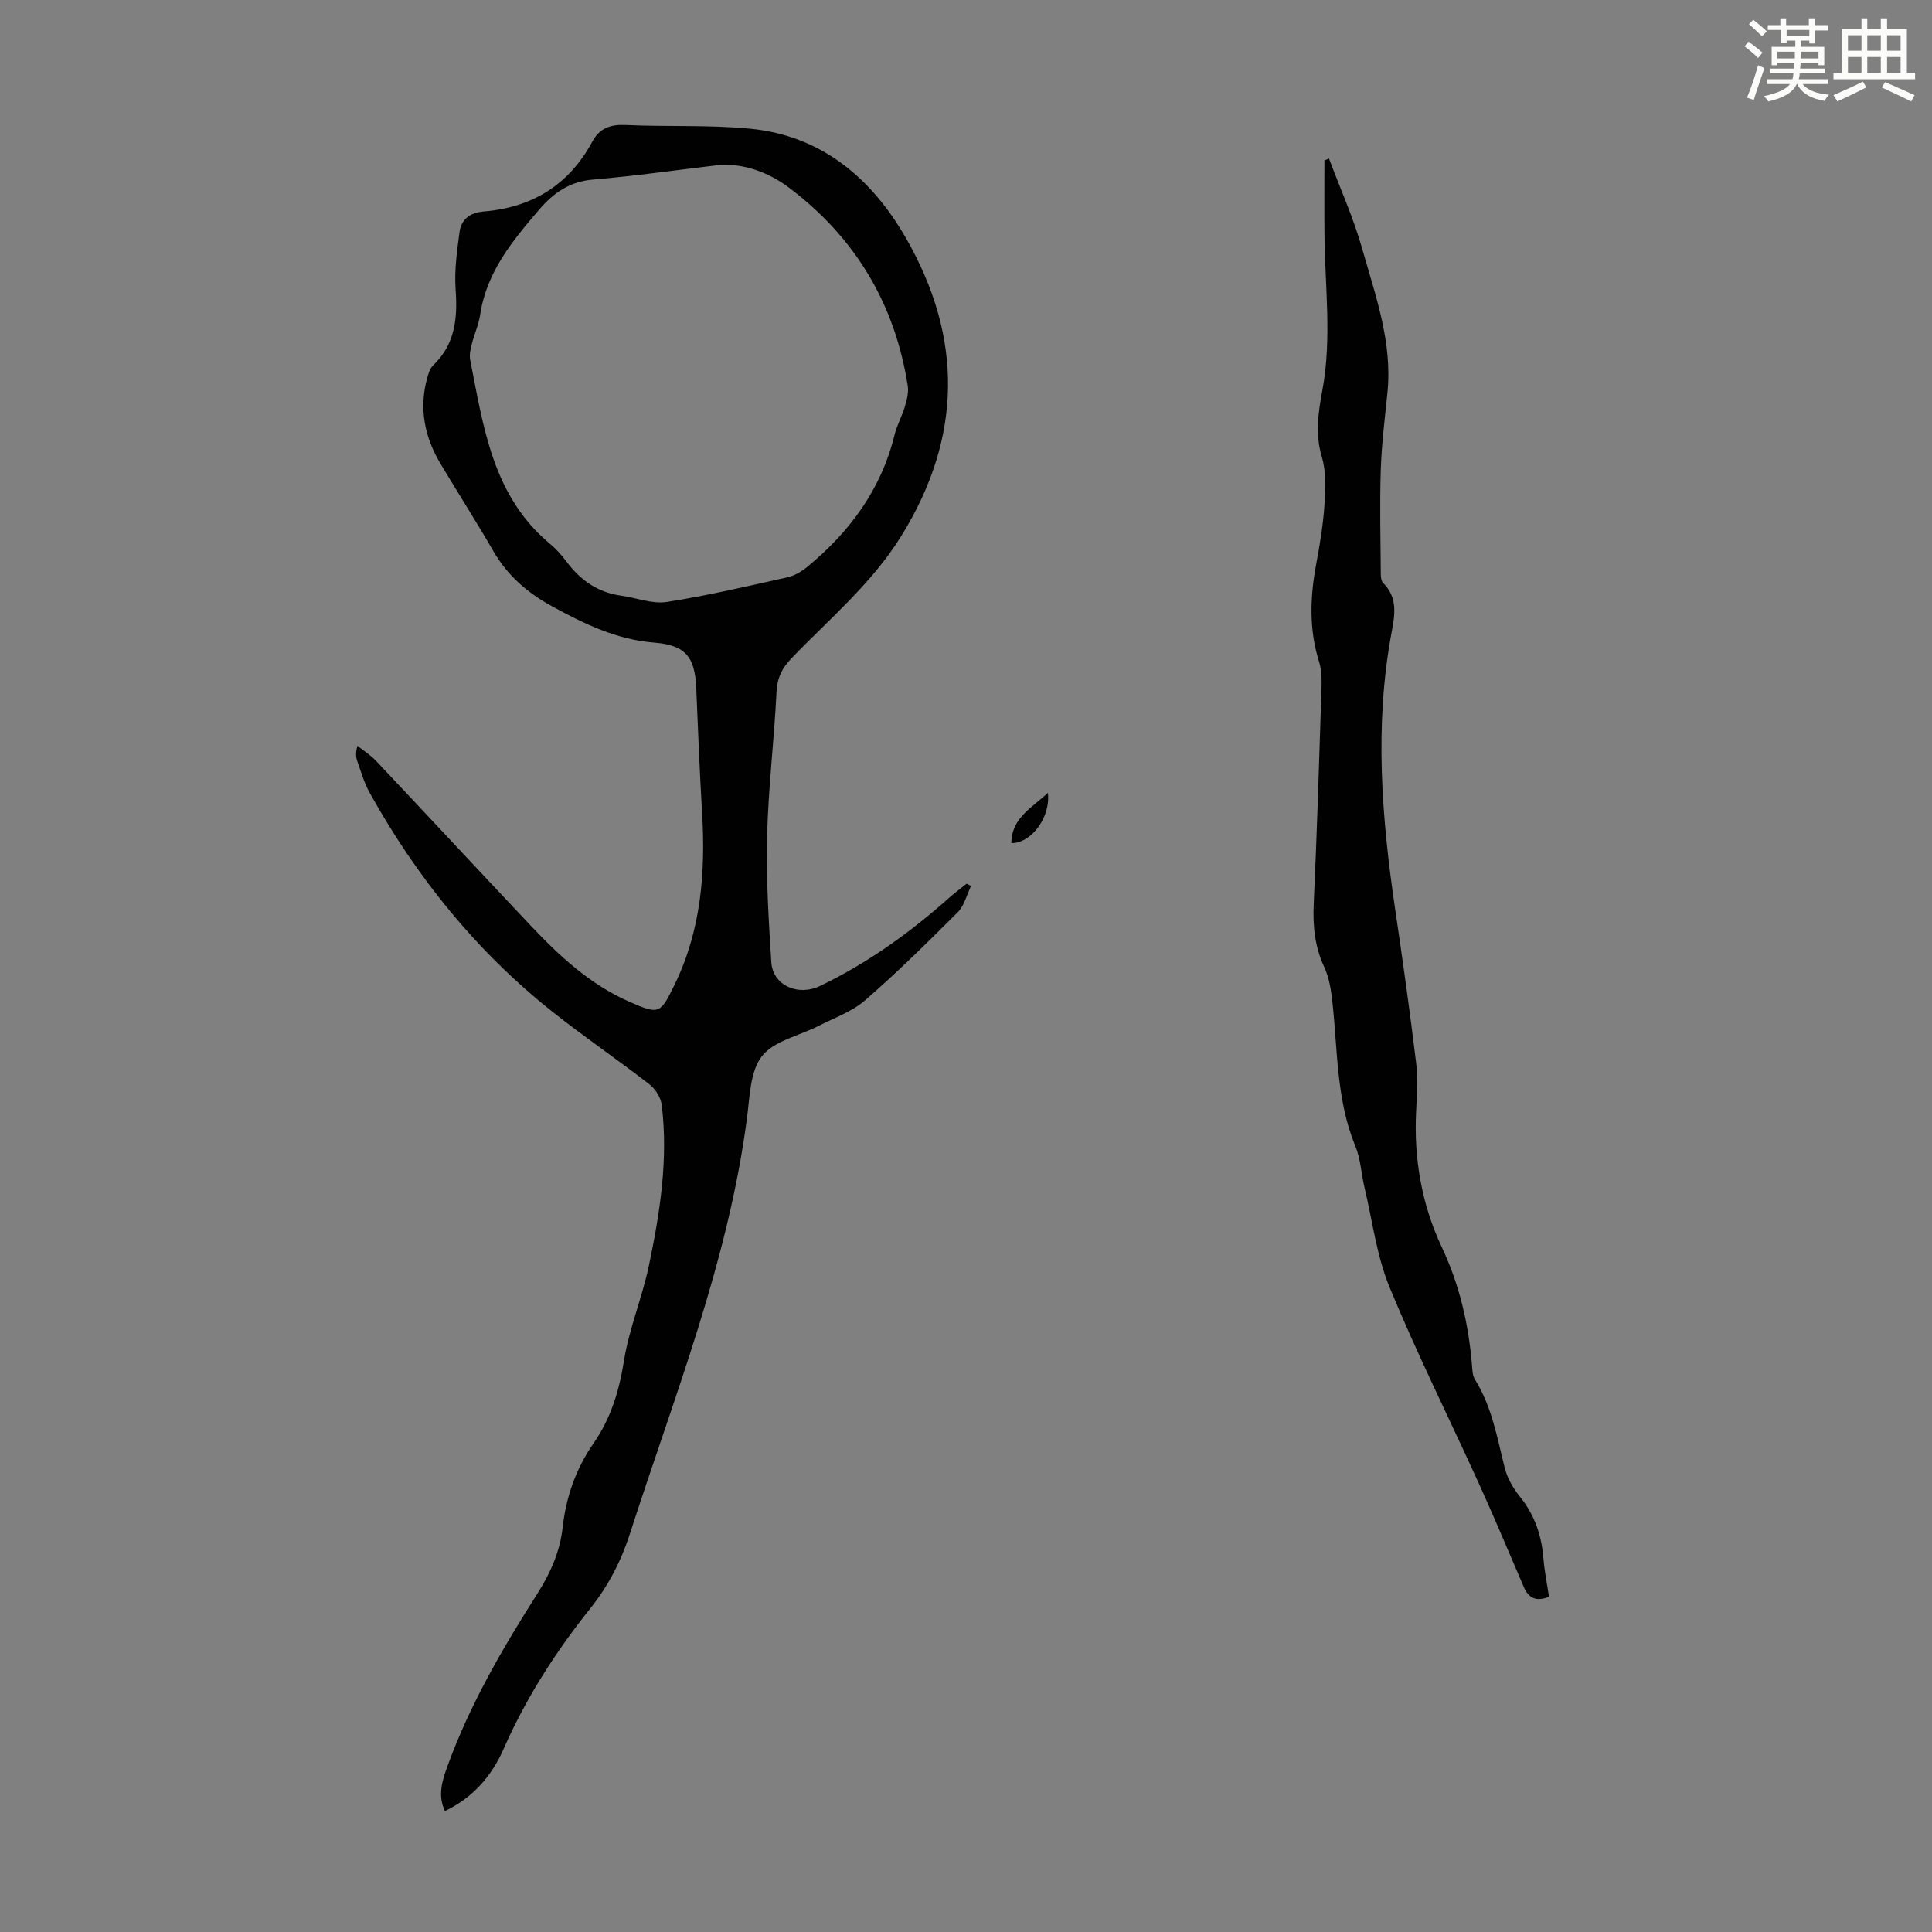 <svg enable-background="new 0 0 400 400" viewBox="0 0 400 400" xmlns="http://www.w3.org/2000/svg"><rect x="0" y="0" width="400" height="400" fill="#808080" stroke="none"/><path d="m361.2 9.6.8-1c.9.7 1.9 1.4 2.9 2.3l-.9 1.1c-1-1-2-1.8-2.8-2.4zm.5 10.6c.9-2.1 1.6-4.3 2.3-6.7.4.2.8.4 1.3.6-.7 2.1-1.5 4.3-2.2 6.6zm.4-15.2.9-.9c1 .8 2 1.6 2.8 2.4l-1 1c-.9-.9-1.8-1.7-2.7-2.5zm12.5-1.2h1.2v1.4h2.7v1.1h-2.7v2.7h-1.2v-.6h-1.8v1.3h4.9v3.8h-1.2v-.5h-3.7c0 .4-.1.9-.1 1.2h5.1v1h-5.2c0 .5-.1.9-.2 1.2h6v1h-5.2c1.1 1.3 2.9 2 5.5 2.2-.4.4-.7.8-.9 1.3-2.9-.5-4.8-1.6-5.7-3.5h-.1c-.8 1.7-2.7 2.9-5.9 3.6-.2-.4-.6-.8-.9-1.1 2.8-.6 4.6-1.4 5.4-2.5h-4.8v-1h5.3c.1-.3.2-.7.2-1.2h-4.9v-1h5c0-.4 0-.8.1-1.2h-3.5v.5h-1.2v-3.8h4.9v-1.3h-1.8v.5h-1.2v-2.7h-2.7v-1h2.6v-1.4h1.2v1.4h4.7v-1.4zm-6.6 8.3h3.6c0-.4 0-.9 0-1.4h-3.6zm1.9-4.6h4.7v-1.3h-4.7zm6.6 3.2h-3.7v1.4h3.7z" fill="#fbfcfa"/><path d="m385.3 3.8h1.3v2.2h2.8v-2.2h1.3v2.2h4.1v9.1h1.7v1.3h-16.9v-1.3h1.7v-9.1h4.1v-2.2zm.4 13.1.7 1.2c-1.8.9-3.8 1.9-6 2.9-.2-.4-.5-.8-.8-1.3 2.3-1 4.3-1.9 6.1-2.8zm-3.1-6.4h2.8v-3.2h-2.8zm0 4.6h2.8v-3.3h-2.8zm4-4.6h2.8v-3.2h-2.8zm0 4.6h2.8v-3.3h-2.8zm3.7 1.9c2.1.9 4.1 1.8 6.1 2.7l-.7 1.3c-2.2-1.1-4.2-2-6.1-2.9zm3.2-9.7h-2.8v3.2h2.8zm-2.8 7.8h2.8v-3.3h-2.8z" fill="#fbfcfa"/><g fill="#010102"><path d="m92.1 374.96c-1.56-3.39-.49-6.46.62-9.51 4.63-12.68 11.38-24.27 18.59-35.59 2.7-4.24 4.62-8.65 5.18-13.62.71-6.34 2.74-12.15 6.39-17.41 3.57-5.14 5.31-10.84 6.3-17.07 1.06-6.67 3.77-13.06 5.16-19.7 2.3-10.96 4.04-22.05 2.66-33.31-.19-1.52-1.31-3.29-2.54-4.25-6.54-5.07-13.4-9.75-19.89-14.88-15.83-12.51-28.28-27.93-38.05-45.52-1.13-2.03-1.78-4.33-2.56-6.54-.29-.82-.35-1.72.04-3.16 1.28 1.03 2.71 1.92 3.83 3.1 10.68 11.32 21.27 22.72 31.95 34.04 6.02 6.38 12.41 12.32 20.59 15.89 6.12 2.67 6.33 2.48 9.24-3.45 5.56-11.33 6.48-23.35 5.75-35.69-.51-8.6-.85-17.22-1.21-25.83-.27-6.34-2.11-8.89-8.66-9.41-7.88-.62-14.59-3.91-21.28-7.57-5-2.74-9.14-6.32-12.05-11.35-3.52-6.1-7.33-12.04-10.94-18.09-3.3-5.51-4.51-11.41-2.79-17.72.26-.94.57-2.03 1.23-2.66 4.6-4.39 5.1-9.8 4.67-15.77-.28-3.93.29-7.96.82-11.91.32-2.41 2.05-3.88 4.59-4.14.11-.01.22-.05.33-.05 10.09-.81 17.72-5.49 22.56-14.47 1.52-2.82 3.76-3.58 6.9-3.44 8.6.39 17.27-.06 25.82.77 14.83 1.44 25.17 10.35 32.23 22.66 11.77 20.51 11.73 41.11-.94 61.6-6.13 9.91-14.91 17.2-22.79 25.4-1.98 2.06-2.94 4.06-3.08 6.97-.49 9.94-1.7 19.85-1.95 29.8-.22 8.69.32 17.42.87 26.11.31 4.87 5.56 7.11 10.07 4.95 9.98-4.78 18.81-11.18 27.03-18.5 1.07-.95 2.24-1.79 3.36-2.69.3.16.59.33.89.49-.89 1.83-1.38 4.06-2.74 5.42-6.25 6.26-12.56 12.48-19.23 18.27-2.71 2.35-6.37 3.61-9.64 5.29-3.98 2.04-9.18 3.06-11.67 6.23-2.47 3.15-2.52 8.39-3.1 12.78-3.89 29.86-15.07 57.65-24.21 86.02-1.85 5.74-4.49 10.87-8.24 15.56-7.13 8.94-13.28 18.48-17.91 29.01-2.45 5.63-6.38 10.19-12.2 12.94zm57.12-340.84c-9.36 1.11-17.89 2.34-26.47 3.06-4.78.4-8.17 2.77-11.06 6.14-5.52 6.45-10.95 12.95-12.27 21.81-.31 2.08-1.23 4.06-1.74 6.12-.27 1.06-.54 2.25-.33 3.28 2.75 13.89 4.62 28.17 16.55 38.09 1.28 1.06 2.42 2.35 3.42 3.69 2.86 3.84 6.48 6.36 11.3 7.02 3.16.44 6.42 1.76 9.42 1.3 8.38-1.3 16.67-3.26 24.96-5.1 1.44-.32 2.88-1.15 4.04-2.09 8.83-7.26 15.38-16.05 18.16-27.36.5-2.05 1.57-3.95 2.17-5.98.4-1.36.78-2.88.57-4.23-2.67-17.04-10.95-30.82-24.73-41.13-4.25-3.17-9.3-4.84-13.99-4.62z"/><path d="m275.15 32.82c2.33 6.22 5.08 12.31 6.88 18.68 2.76 9.74 6.29 19.41 5.22 29.85-.54 5.34-1.21 10.69-1.38 16.05-.23 7.14-.04 14.3.01 21.44 0 .64.1 1.49.5 1.88 3.09 3.06 2.39 6.68 1.71 10.35-3.56 19.19-2.03 38.31.8 57.43 1.56 10.51 3.03 21.04 4.31 31.59.4 3.3.15 6.71-.01 10.06-.48 9.78 1.17 19.24 5.3 28.02 3.7 7.85 5.57 15.98 6.27 24.5.08.99.1 2.13.6 2.92 3.52 5.64 4.6 12.04 6.18 18.32.53 2.09 1.7 4.17 3.06 5.85 3.1 3.8 4.56 8.08 4.95 12.89.21 2.66.76 5.29 1.15 7.93-2.54 1.07-4.19.38-5.22-2.02-3.04-7.07-6.01-14.17-9.19-21.18-6.19-13.63-12.9-27.05-18.6-40.88-2.68-6.52-3.55-13.78-5.2-20.72-.67-2.82-.78-5.83-1.87-8.46-3.94-9.55-3.66-19.7-4.74-29.67-.27-2.51-.65-5.16-1.7-7.41-1.96-4.2-2.39-8.45-2.19-13.01.67-14.76 1.13-29.53 1.6-44.29.06-1.99.09-4.12-.5-5.98-2.11-6.71-1.85-13.4-.58-20.19.76-4.07 1.44-8.17 1.71-12.29.22-3.27.38-6.76-.54-9.83-1.43-4.77-.74-9.3.11-13.89 1.98-10.7.53-21.42.43-32.14-.05-5.13-.01-10.26-.01-15.4.33-.13.64-.27.94-.4z"/><path d="m209.39 174.56c.04-5.27 4.34-7.35 7.56-10.41.61 5.01-3.4 10.45-7.56 10.41z"/></g></svg>